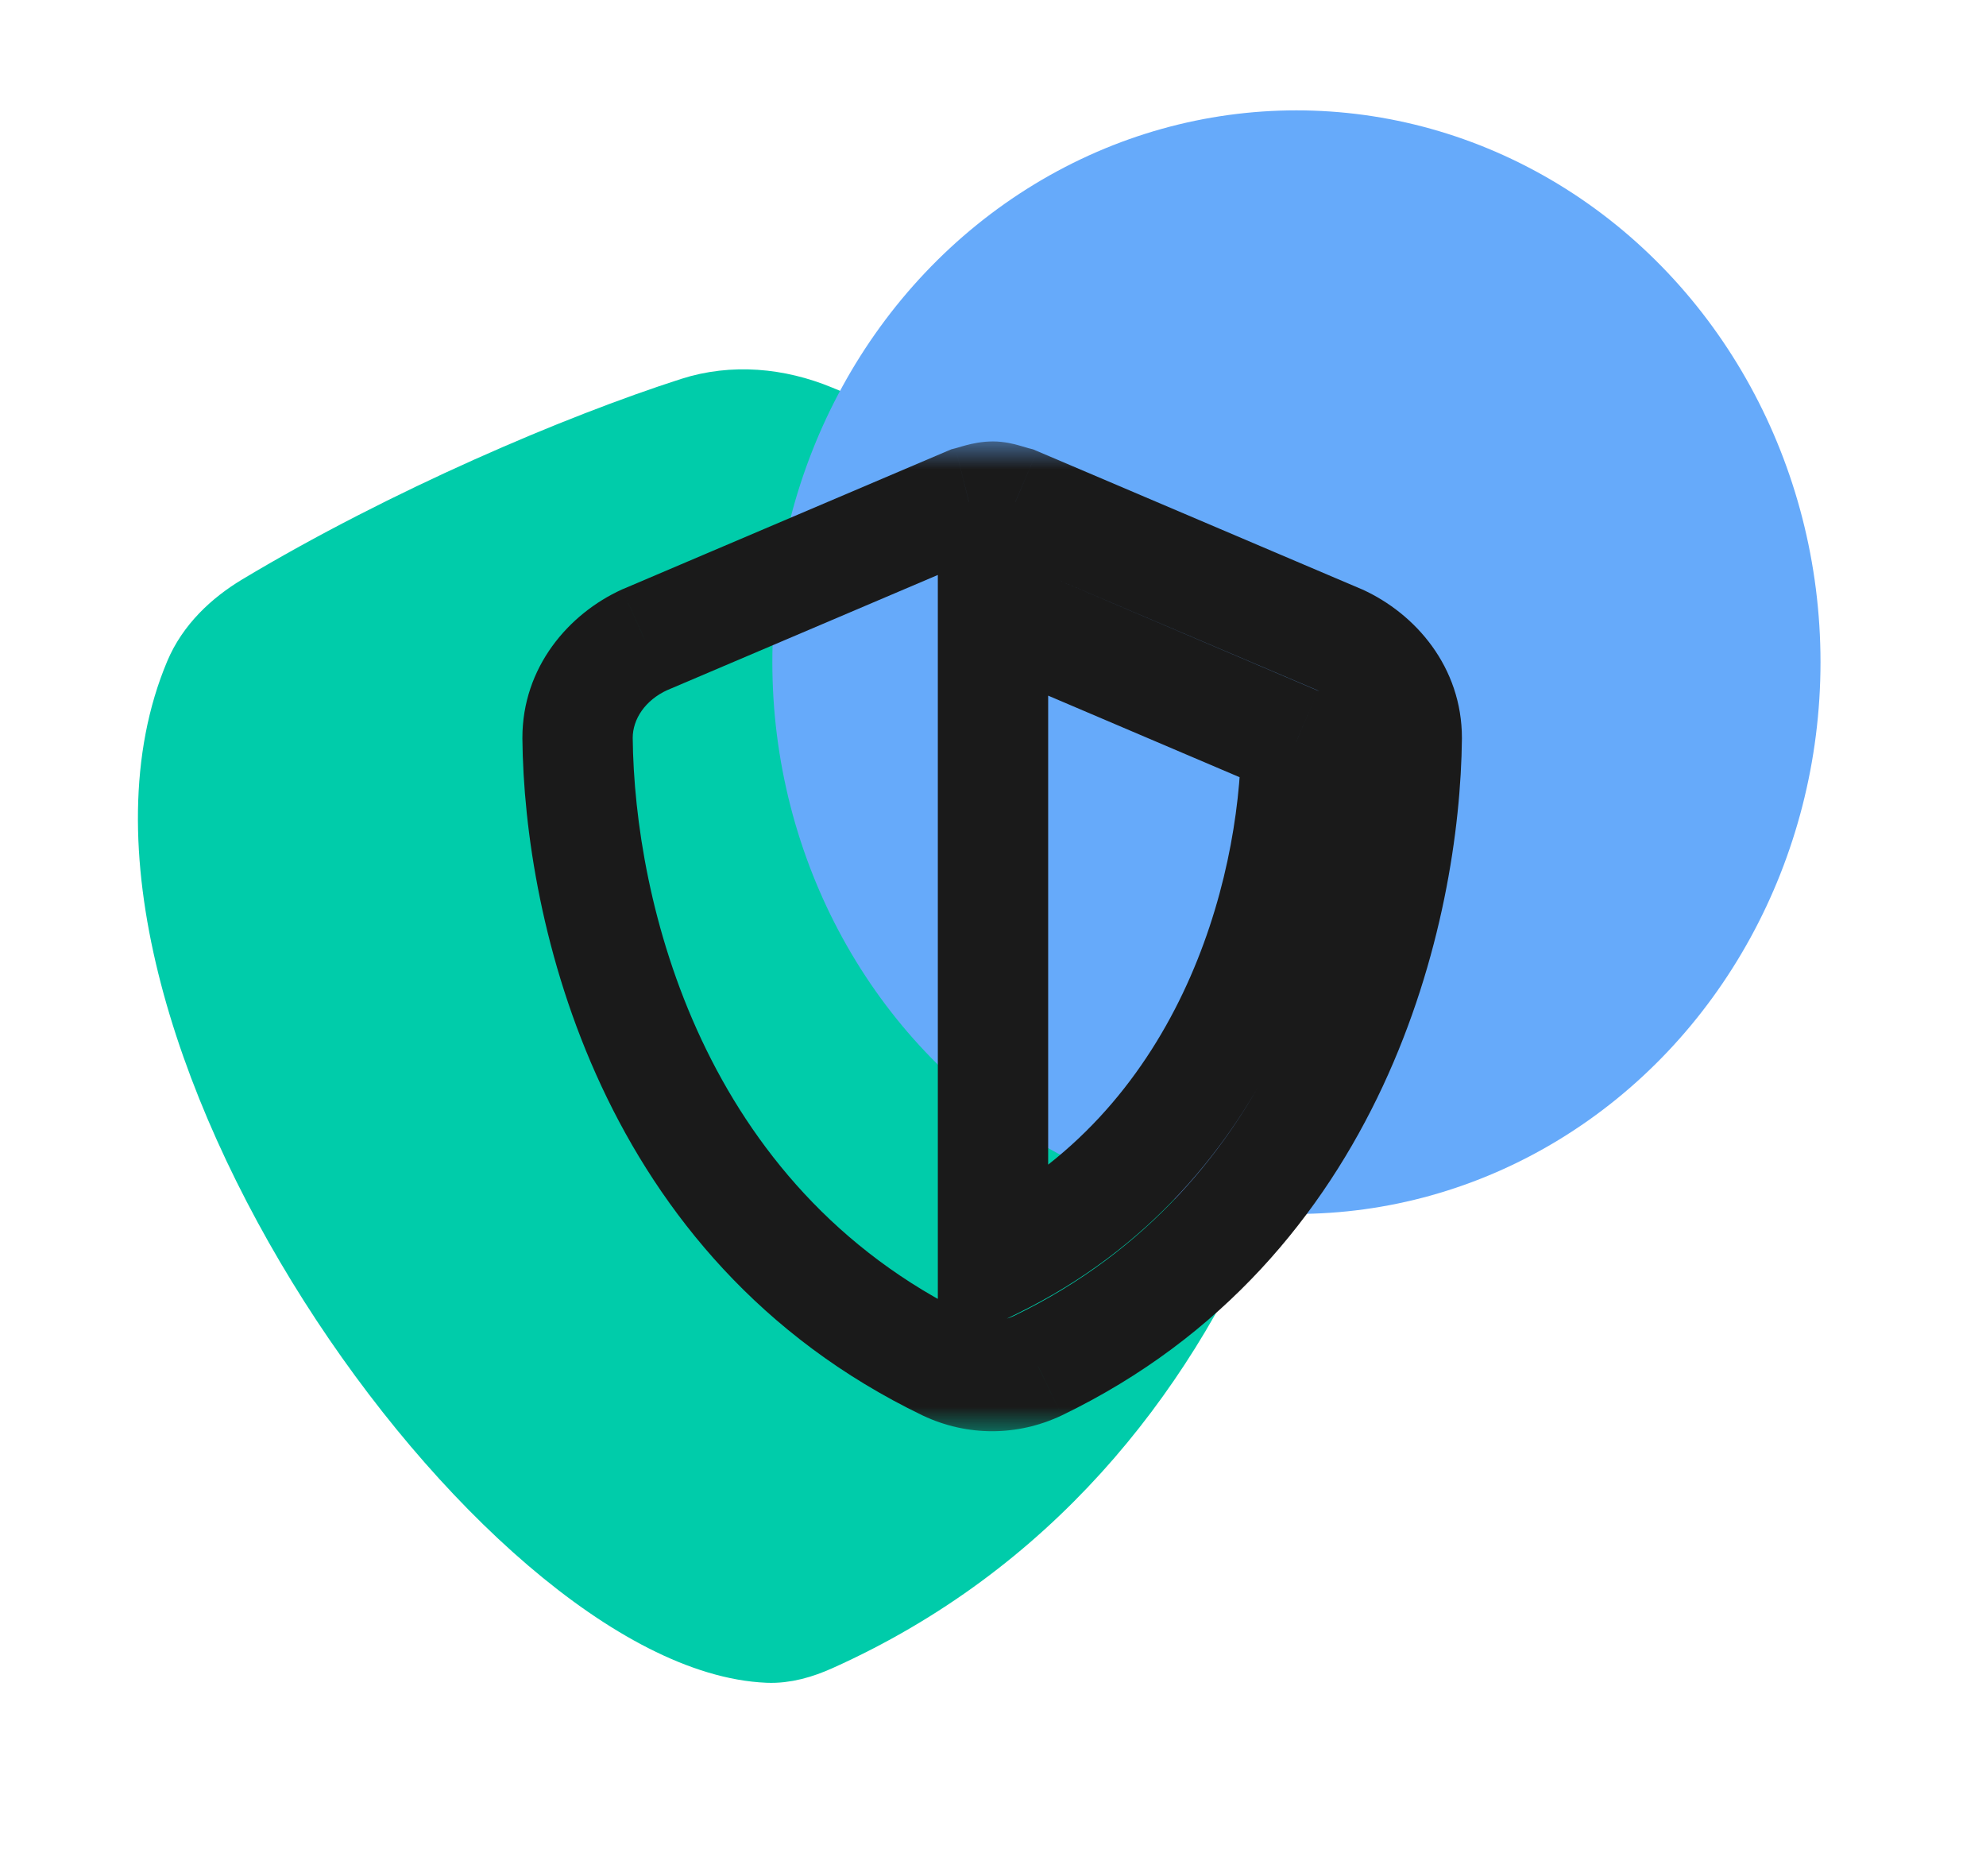 <svg width="36" height="34" viewBox="0 0 36 34" fill="none" xmlns="http://www.w3.org/2000/svg">
<path d="M21.869 10.367L14.891 7.485C14.127 7.169 13.283 7.091 12.497 7.344C10.433 8.007 7.303 9.338 4.652 10.927C4.153 11.226 3.719 11.639 3.493 12.175C0.906 18.311 9.111 29.795 13.916 29.997C14.25 30.011 14.579 29.913 14.884 29.776C22.511 26.355 24.472 17.6 23.91 12.811C23.776 11.673 22.927 10.805 21.869 10.367Z" fill="#00CCAA" stroke="#00CCAA"/>
<ellipse cx="23.5" cy="12" rx="9.5" ry="10" fill="#66AAFA"/>
<mask id="path-3-outside-1_9149_9405" maskUnits="userSpaceOnUse" x="9" y="8" width="18" height="18" fill="black">
<rect fill="white" x="9" y="8" width="18" height="18"/>
<path d="M18 9C18.125 9 18.281 9.062 18.406 9.094L24.281 11.594C24.969 11.906 25.5 12.562 25.5 13.375C25.469 16.5 24.188 22.156 18.812 24.75C18.281 25 17.688 25 17.156 24.75C11.781 22.156 10.5 16.5 10.469 13.375C10.469 12.562 11 11.906 11.688 11.594L17.562 9.094C17.688 9.062 17.844 9 18 9ZM18 22.906C22.281 20.812 23.469 16.219 23.5 13.438L18 11.094V22.906Z"/>
</mask>
<path d="M18.406 9.094L18.798 8.174L18.725 8.143L18.649 8.124L18.406 9.094ZM24.281 11.594L24.695 10.683L24.684 10.678L24.673 10.674L24.281 11.594ZM25.5 13.375L26.5 13.385V13.375H25.5ZM18.812 24.75L19.238 25.655L19.247 25.651L18.812 24.75ZM17.156 24.75L16.722 25.651L16.73 25.655L17.156 24.75ZM10.469 13.375L9.469 13.375L9.469 13.385L10.469 13.375ZM11.688 11.594L11.296 10.674L11.285 10.678L11.274 10.683L11.688 11.594ZM17.562 9.094L17.32 8.124L17.244 8.143L17.171 8.174L17.562 9.094ZM18 22.906H17V24.509L18.439 23.805L18 22.906ZM23.5 13.438L24.5 13.449L24.508 12.78L23.892 12.518L23.5 13.438ZM18 11.094L18.392 10.174L17 9.581V11.094H18ZM18 10C17.951 10 17.92 9.994 17.916 9.993C17.91 9.992 17.915 9.993 17.936 9.999C17.958 10.005 17.979 10.011 18.02 10.024C18.055 10.034 18.108 10.05 18.164 10.064L18.649 8.124C18.582 8.107 18.631 8.116 18.471 8.072C18.387 8.048 18.206 8 18 8V10ZM18.015 10.014L23.89 12.514L24.673 10.674L18.798 8.174L18.015 10.014ZM23.867 12.504C24.274 12.689 24.5 13.032 24.5 13.375H26.5C26.5 12.093 25.664 11.124 24.695 10.683L23.867 12.504ZM24.5 13.365C24.47 16.331 23.249 21.499 18.378 23.849L19.247 25.651C25.126 22.814 26.467 16.669 26.5 13.385L24.5 13.365ZM18.387 23.845C18.125 23.968 17.844 23.968 17.582 23.845L16.73 25.655C17.531 26.032 18.437 26.032 19.238 25.655L18.387 23.845ZM17.591 23.849C12.72 21.499 11.498 16.331 11.469 13.365L9.469 13.385C9.502 16.669 10.842 22.814 16.722 25.651L17.591 23.849ZM11.469 13.375C11.469 13.032 11.695 12.689 12.101 12.504L11.274 10.683C10.305 11.124 9.469 12.093 9.469 13.375H11.469ZM12.079 12.514L17.954 10.014L17.171 8.174L11.296 10.674L12.079 12.514ZM17.805 10.064C17.86 10.05 17.914 10.034 17.945 10.025C17.983 10.014 18.004 10.007 18.024 10.002C18.066 9.991 18.048 10 18 10V8C17.796 8 17.622 8.04 17.515 8.068C17.46 8.082 17.409 8.098 17.378 8.107C17.34 8.118 17.327 8.122 17.32 8.124L17.805 10.064ZM18.439 23.805C23.212 21.471 24.467 16.403 24.5 13.449L22.5 13.426C22.471 16.035 21.351 20.154 17.561 22.008L18.439 23.805ZM23.892 12.518L18.392 10.174L17.608 12.014L23.108 14.357L23.892 12.518ZM17 11.094V22.906H19V11.094H17Z" fill="#1A1A1A" mask="url(#path-3-outside-1_9149_9405)"/>
</svg>
